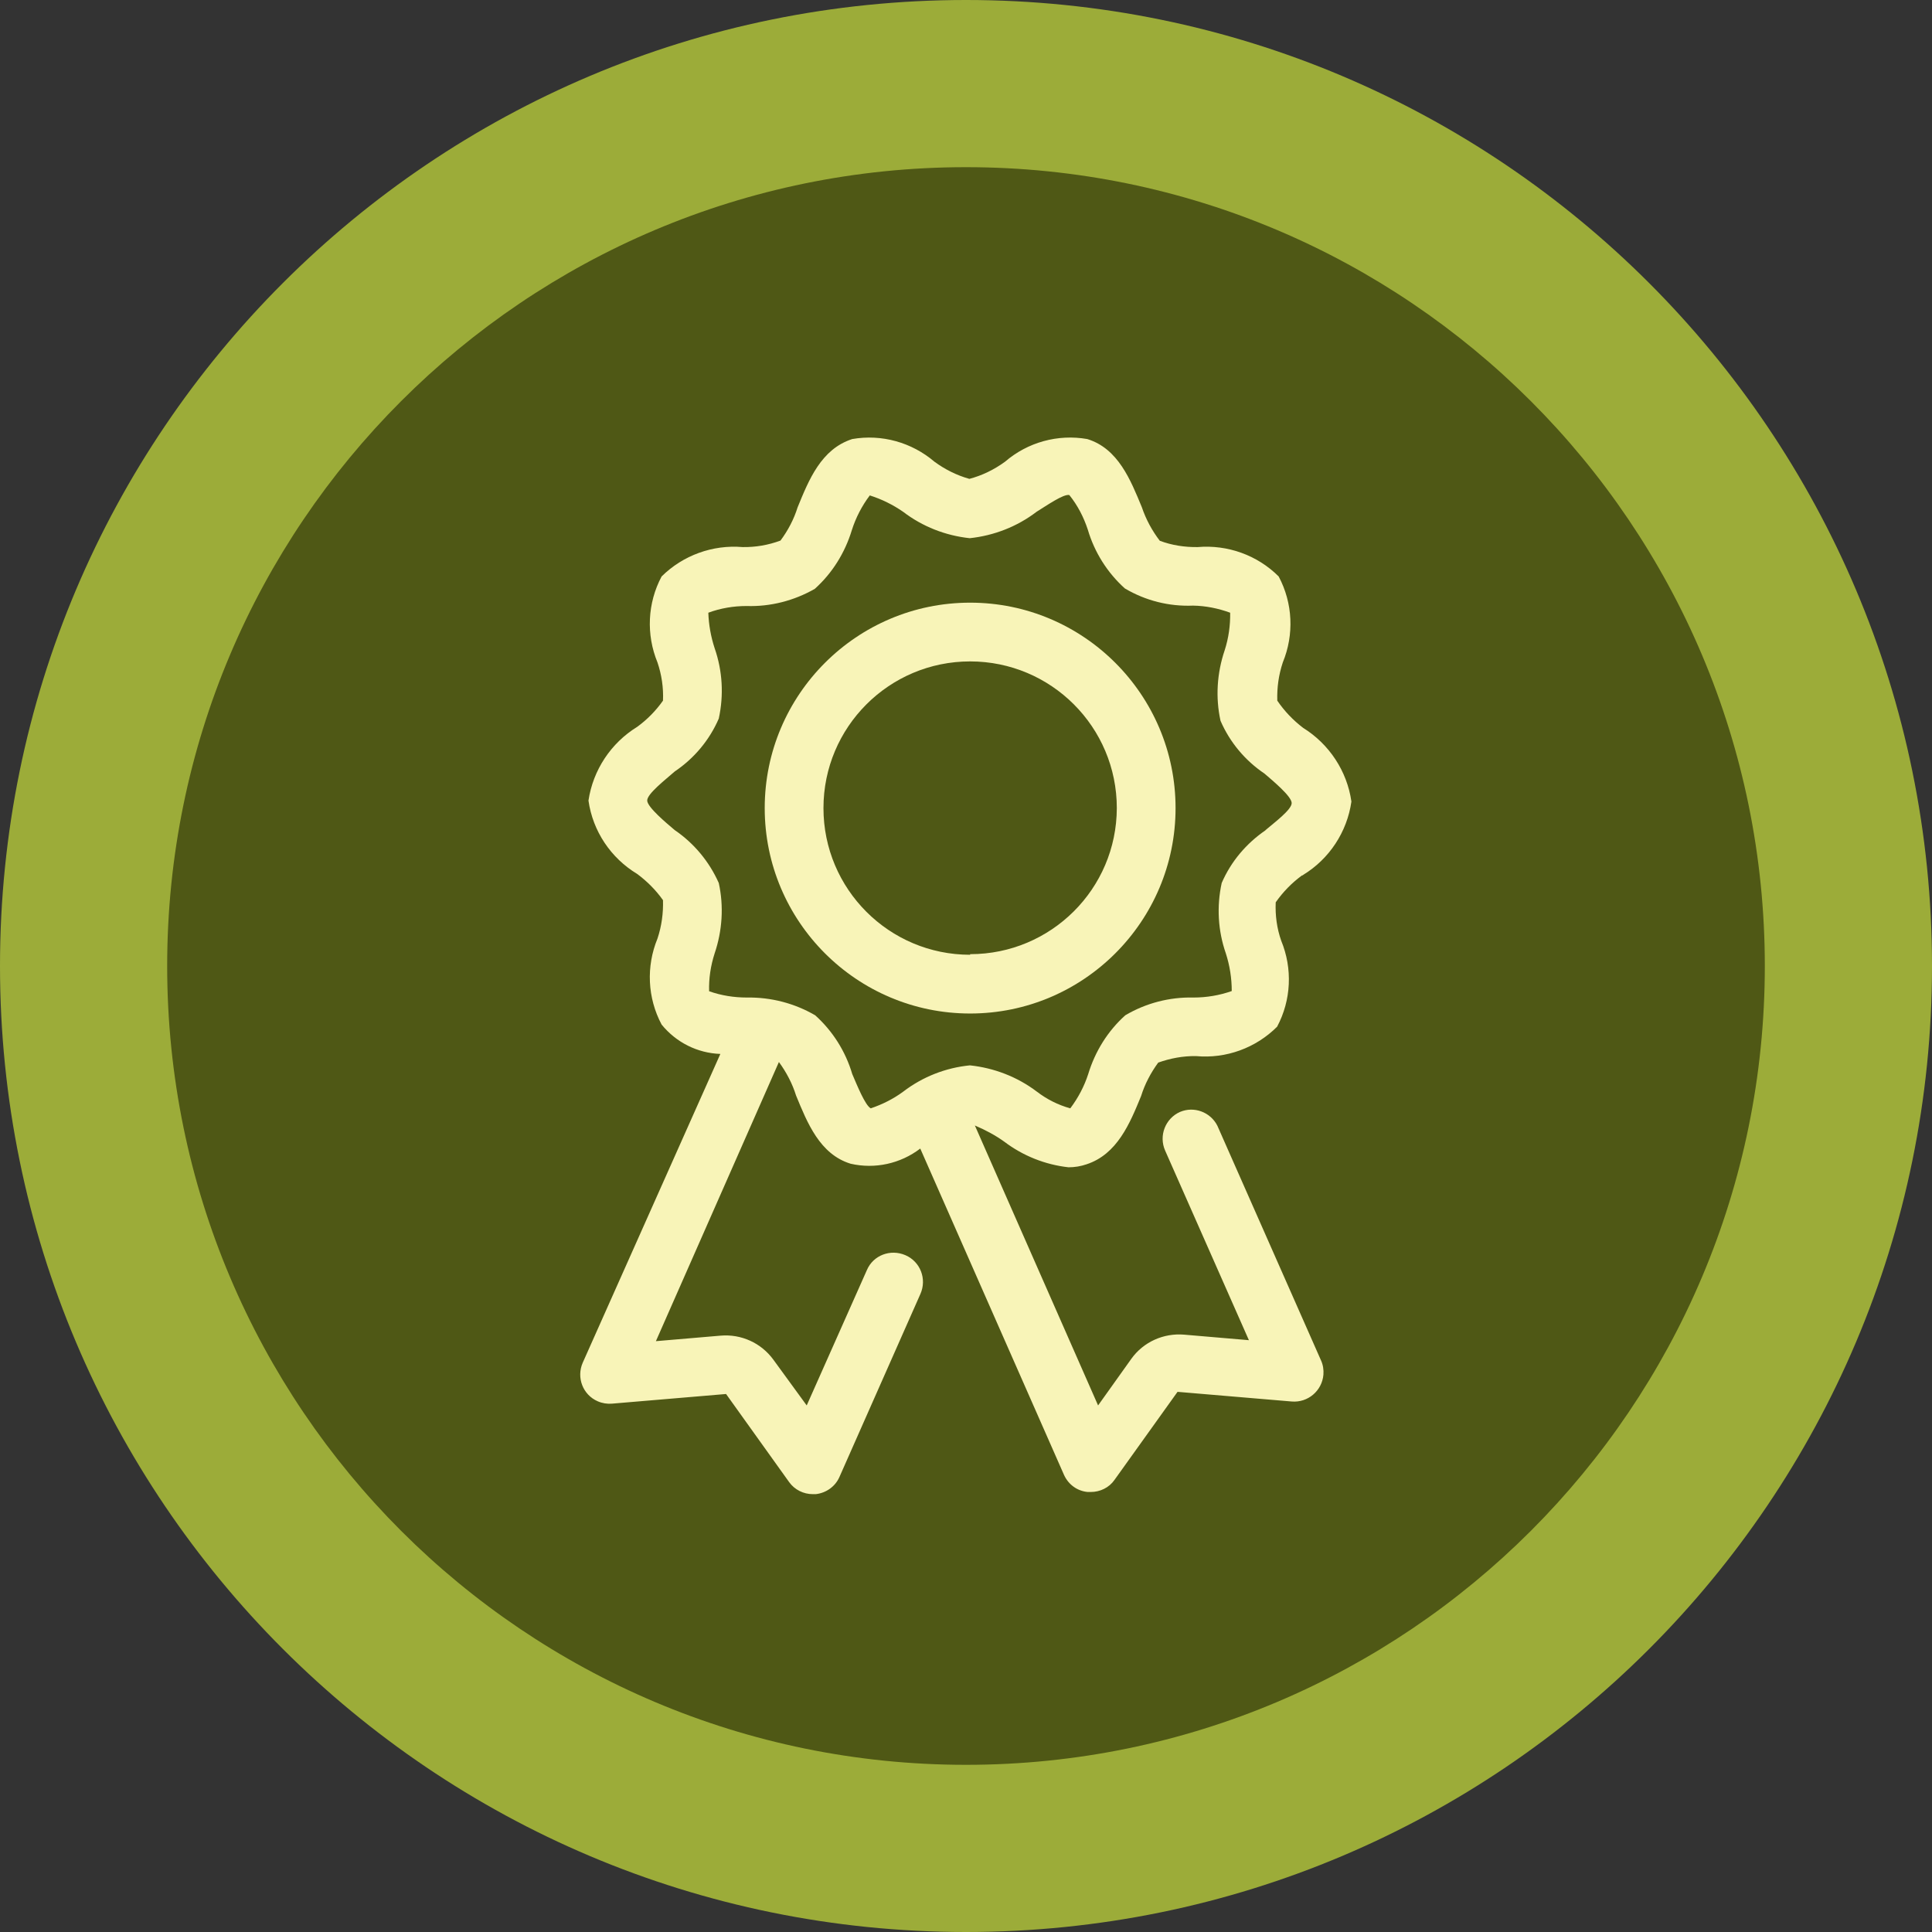<?xml version="1.0" encoding="UTF-8"?>
<svg id="Calque_1" xmlns="http://www.w3.org/2000/svg" xmlns:xlink="http://www.w3.org/1999/xlink" viewBox="0 0 98 98">
  <rect x="0" y="0" width="98" height="98" fill="#333333" stroke="none"/>
  <defs>
    <style>
      .cls-1 {
        fill: none;
      }

      .cls-2 {
        fill: #4f5815;
      }

      .cls-3 {
        fill: #f8f4b8;
      }

      .cls-4 {
        fill: #9cac39;
      }

      .cls-5 {
        clip-path: url(#clippath);
      }
    </style>
    <clipPath id="clippath">
      <rect class="cls-1" y="0" width="98" height="98"/>
    </clipPath>
  </defs>
  <g class="cls-5">
    <g>
      <path class="cls-4" d="M49,98c27.06,0,49-21.94,49-49S76.06,0,49,0,0,21.94,0,49s21.94,49,49,49Z"/>
      <path class="cls-2" d="M49,89.52c22.38,0,40.52-18.14,40.52-40.52S71.38,8.48,49,8.48,8.48,26.62,8.48,49s18.14,40.52,40.52,40.52Z"/>
      <path class="cls-3" d="M66.1,44.38c1.33-.81,2.23-2.18,2.45-3.72-.22-1.55-1.13-2.92-2.45-3.74-.51-.39-.95-.85-1.31-1.38-.02-.66.07-1.31.28-1.94.58-1.41.51-3.01-.21-4.36-1.08-1.08-2.59-1.62-4.11-1.49-.65.01-1.31-.09-1.92-.32-.39-.51-.7-1.08-.91-1.7-.57-1.38-1.2-2.98-2.77-3.46-1.49-.26-3.02.16-4.17,1.15-.55.4-1.16.7-1.81.87-.64-.18-1.24-.48-1.77-.87-1.15-.98-2.67-1.41-4.17-1.15-1.58.51-2.2,2.07-2.77,3.46-.19.61-.49,1.18-.87,1.69-.62.23-1.26.34-1.92.33-1.52-.13-3.03.42-4.11,1.49-.72,1.35-.79,2.95-.21,4.36.21.62.31,1.28.28,1.94-.36.51-.8.96-1.31,1.33-1.33.82-2.24,2.19-2.47,3.74.22,1.55,1.13,2.91,2.47,3.72.5.37.95.82,1.31,1.33.02.66-.07,1.32-.28,1.95-.58,1.41-.51,3.01.21,4.36.73.9,1.81,1.45,2.98,1.49l-6.98,15.66c-.33.75,0,1.63.76,1.96.23.1.48.14.72.12l5.79-.49,3.2,4.47c.28.39.73.61,1.2.61h.15c.53-.06.99-.39,1.2-.87l4.11-9.29c.33-.75,0-1.63-.76-1.96-.76-.33-1.64,0-1.96.76l-3.05,6.86-1.69-2.32c-.62-.85-1.63-1.31-2.68-1.22l-3.28.28,6.24-14.16c.38.52.68,1.09.87,1.7.57,1.38,1.2,2.98,2.77,3.46,1.23.28,2.52,0,3.53-.77l7.29,16.55c.22.49.67.82,1.2.87h.16c.47,0,.93-.22,1.2-.61l3.2-4.47,5.79.49c.82.07,1.54-.54,1.61-1.36.02-.25-.02-.5-.12-.72l-5.26-11.91c-.35-.69-1.18-1-1.89-.7-.75.33-1.09,1.21-.76,1.96l4.25,9.62-3.28-.28c-1.05-.09-2.07.37-2.68,1.22l-1.69,2.37-6.25-14.2c.52.22,1.03.49,1.49.82.95.72,2.08,1.17,3.26,1.3.31,0,.62-.05.91-.15,1.56-.51,2.2-2.07,2.77-3.46.19-.61.49-1.18.87-1.7.62-.22,1.26-.34,1.92-.33,1.52.14,3.03-.41,4.11-1.49.72-1.35.79-2.95.21-4.36-.22-.62-.31-1.29-.28-1.95.37-.53.82-.99,1.34-1.37h.04ZM64.2,42.11c-.98.67-1.76,1.59-2.23,2.68-.26,1.19-.19,2.42.21,3.57.2.62.3,1.26.3,1.91-.62.22-1.28.33-1.94.33-1.21-.03-2.41.28-3.46.9-.89.8-1.53,1.83-1.88,2.98-.2.62-.51,1.21-.91,1.74-.62-.17-1.19-.46-1.7-.85-.99-.75-2.17-1.2-3.39-1.33-1.23.12-2.4.58-3.38,1.33-.5.37-1.06.65-1.65.85-.28-.14-.7-1.18-.94-1.74-.34-1.15-.99-2.18-1.88-2.98-1.05-.61-2.24-.92-3.46-.9-.65,0-1.3-.1-1.92-.32-.02-.65.08-1.3.28-1.92.39-1.15.47-2.39.21-3.57-.48-1.08-1.25-2.01-2.23-2.68-.44-.37-1.37-1.15-1.4-1.49-.03-.34.95-1.09,1.4-1.49.98-.66,1.76-1.59,2.23-2.68.26-1.19.19-2.42-.21-3.57-.19-.58-.3-1.19-.32-1.8.62-.23,1.28-.34,1.94-.34,1.21.04,2.41-.27,3.46-.87.89-.8,1.53-1.83,1.88-2.98.2-.63.51-1.23.91-1.76.6.19,1.17.47,1.69.83.98.75,2.15,1.21,3.38,1.34,1.23-.13,2.41-.59,3.39-1.34.52-.32,1.36-.91,1.66-.85.42.52.73,1.12.94,1.76.34,1.15.99,2.18,1.88,2.98,1.05.62,2.24.92,3.46.87.64.01,1.28.14,1.88.36.01.65-.08,1.29-.28,1.91-.39,1.15-.47,2.39-.21,3.57.47,1.09,1.25,2.02,2.23,2.68.43.37,1.37,1.15,1.38,1.49.01.34-.9,1.01-1.33,1.38Z"/>
      <path class="cls-3" d="M49.21,30.57c-5.75,0-10.42,4.67-10.42,10.42s4.67,10.42,10.42,10.42,10.42-4.67,10.42-10.42-4.67-10.42-10.42-10.42ZM49.21,48.43c-4.11,0-7.44-3.33-7.44-7.44s3.33-7.44,7.44-7.44,7.44,3.33,7.44,7.44c-.01,4.1-3.34,7.41-7.44,7.41v.03Z"/>
    </g>
  </g>
</svg>